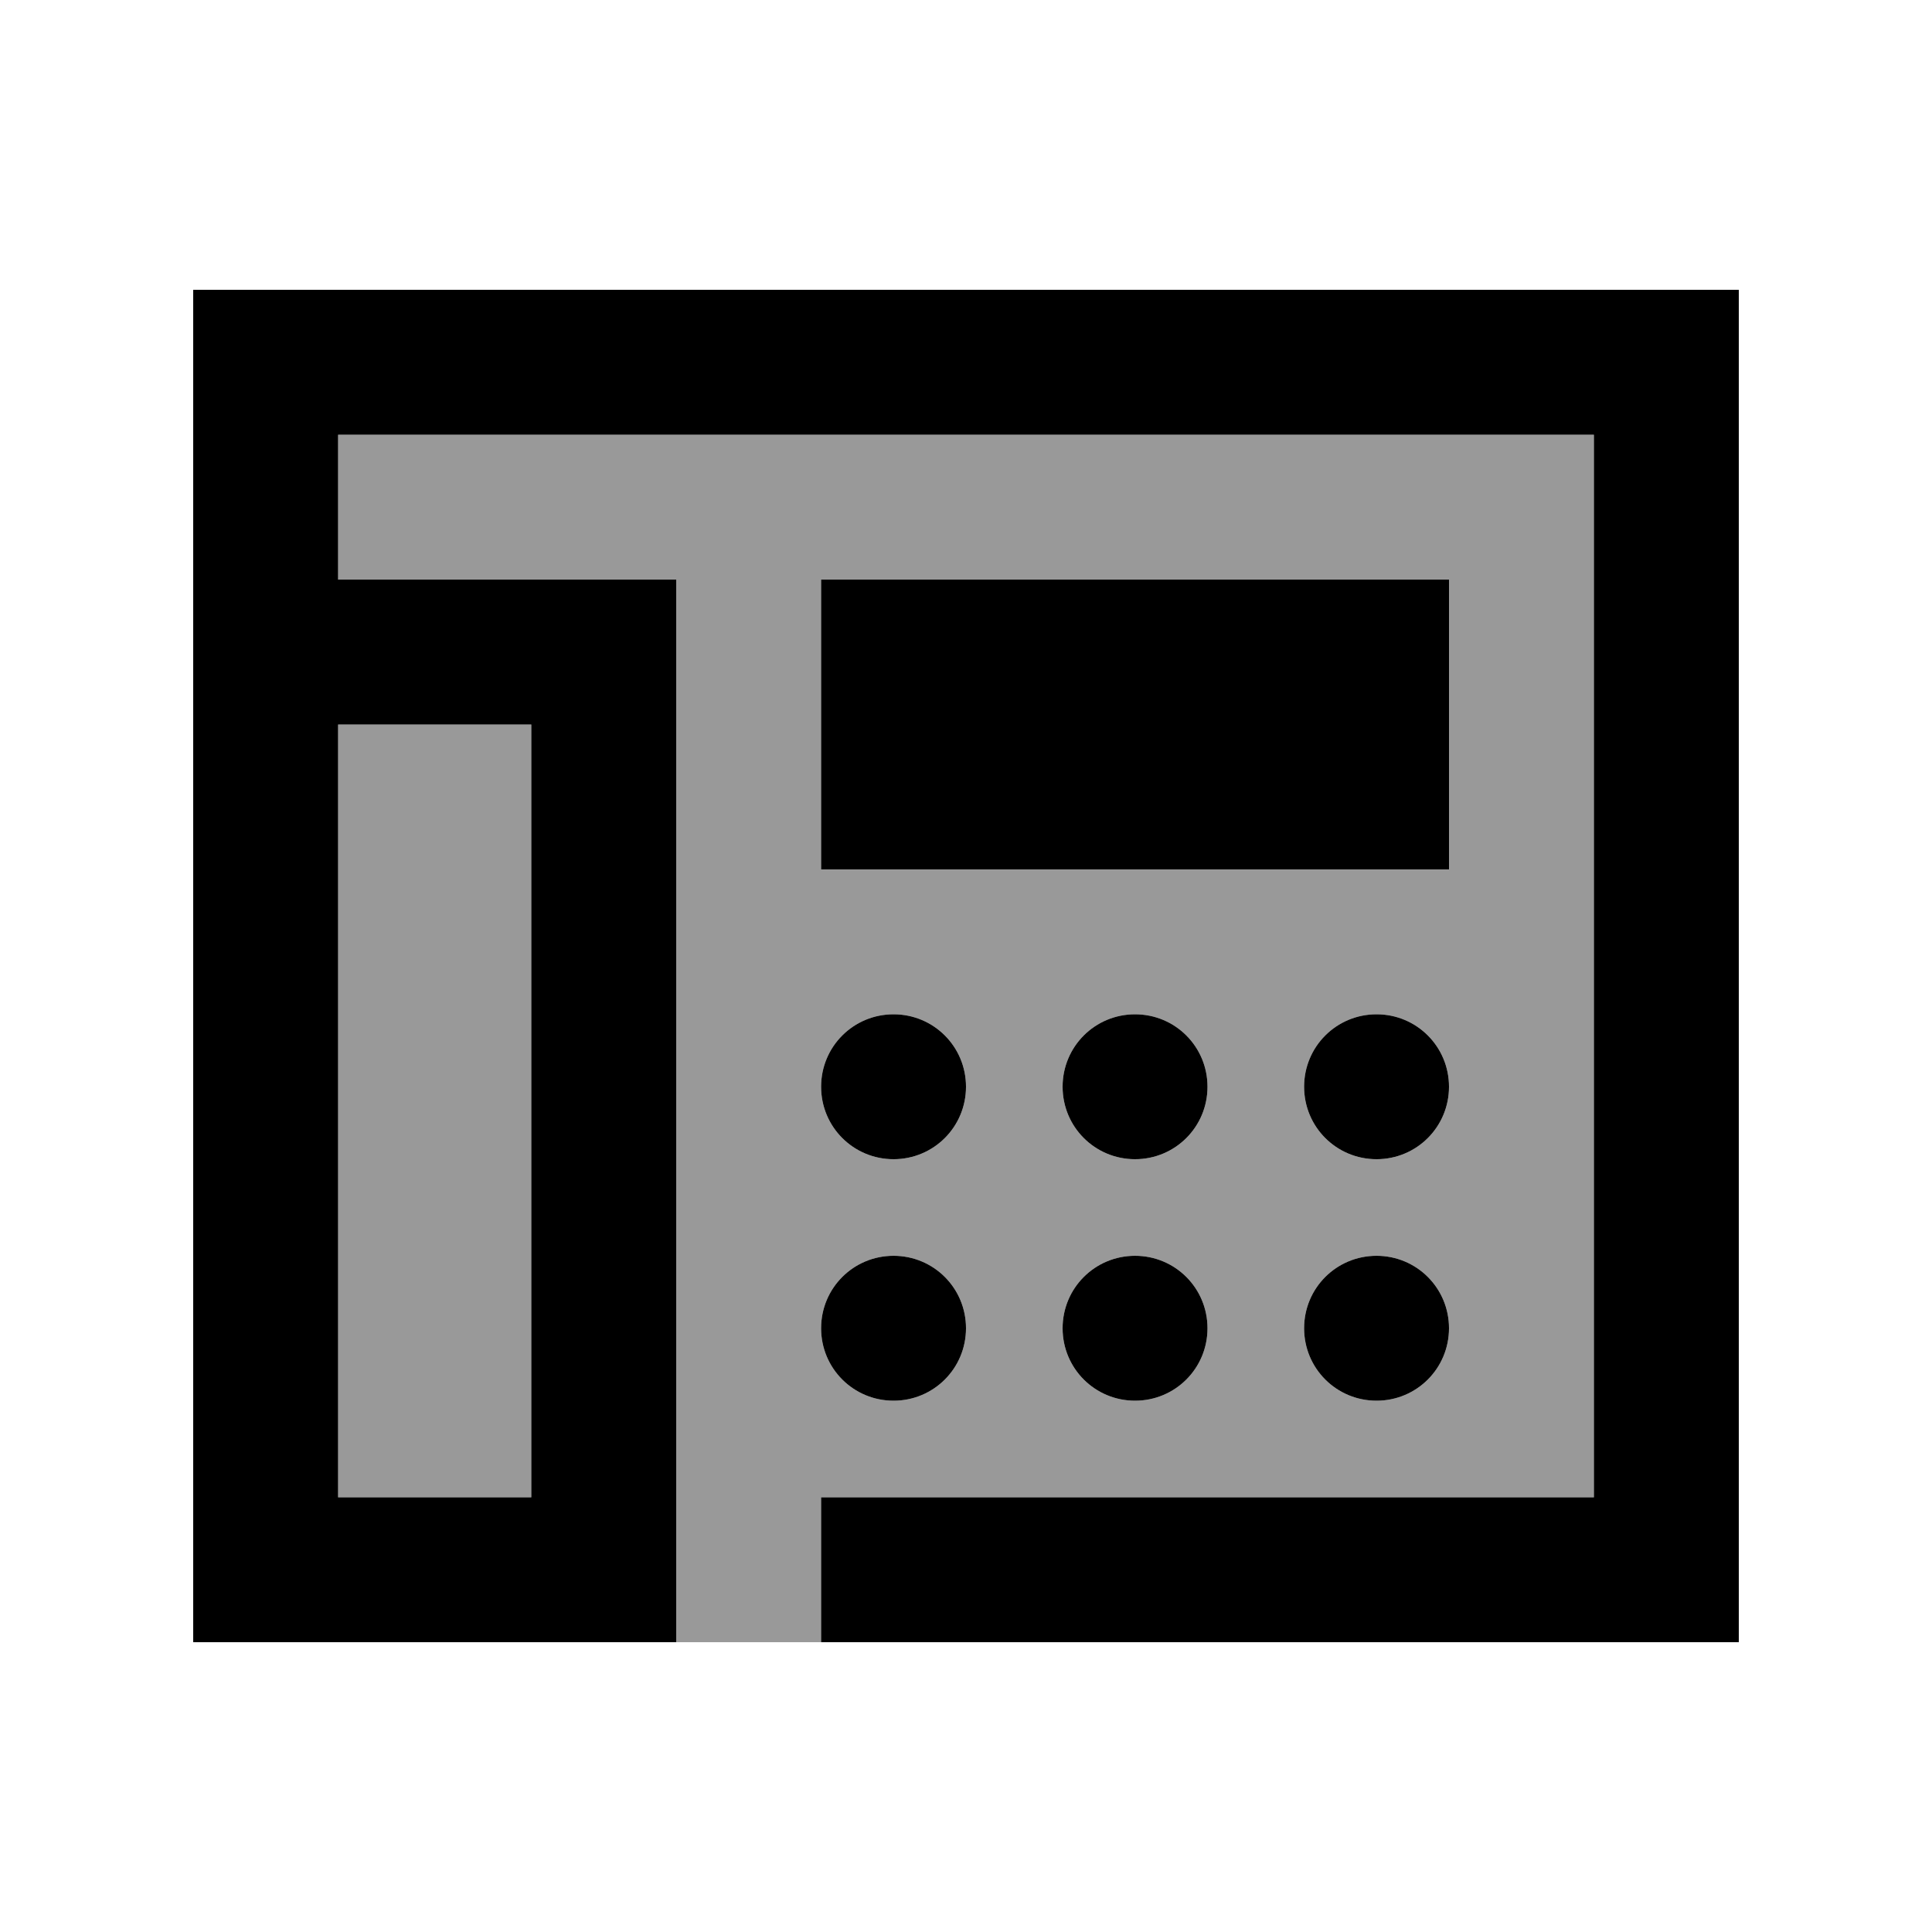 <svg xmlns="http://www.w3.org/2000/svg" viewBox="0 0 640 640"><!--! Font Awesome Pro 7.1.0 by @fontawesome - https://fontawesome.com License - https://fontawesome.com/license (Commercial License) Copyright 2025 Fonticons, Inc. --><path opacity=".4" fill="currentColor" d="M112 144L112 192L224 192L224 544L272 544L272 496L528 496L528 144L112 144zM112 240L112 496L176 496L176 240L112 240zM272 192L480 192L480 288L272 288L272 192zM320 360C320 373.3 309.3 384 296 384C282.7 384 272 373.3 272 360C272 346.7 282.7 336 296 336C309.3 336 320 346.7 320 360zM320 440C320 453.3 309.3 464 296 464C282.7 464 272 453.3 272 440C272 426.7 282.7 416 296 416C309.3 416 320 426.7 320 440zM400 360C400 373.3 389.3 384 376 384C362.7 384 352 373.3 352 360C352 346.7 362.7 336 376 336C389.3 336 400 346.7 400 360zM400 440C400 453.3 389.3 464 376 464C362.7 464 352 453.3 352 440C352 426.7 362.7 416 376 416C389.3 416 400 426.7 400 440zM480 360C480 373.3 469.3 384 456 384C442.7 384 432 373.3 432 360C432 346.7 442.7 336 456 336C469.3 336 480 346.7 480 360zM480 440C480 453.3 469.3 464 456 464C442.7 464 432 453.3 432 440C432 426.7 442.7 416 456 416C469.3 416 480 426.7 480 440z"/><path fill="currentColor" d="M112 144L528 144L528 496L272 496L272 544L576 544L576 96L64 96L64 544L224 544L224 192L112 192L112 144zM112 272L112 240L176 240L176 496L112 496L112 272zM480 192L272 192L272 288L480 288L480 192zM320 440C320 426.7 309.3 416 296 416C282.7 416 272 426.7 272 440C272 453.3 282.7 464 296 464C309.3 464 320 453.3 320 440zM376 464C389.3 464 400 453.3 400 440C400 426.7 389.3 416 376 416C362.7 416 352 426.7 352 440C352 453.3 362.7 464 376 464zM480 440C480 426.7 469.3 416 456 416C442.7 416 432 426.7 432 440C432 453.3 442.7 464 456 464C469.3 464 480 453.3 480 440zM296 384C309.3 384 320 373.3 320 360C320 346.7 309.3 336 296 336C282.7 336 272 346.7 272 360C272 373.3 282.7 384 296 384zM400 360C400 346.7 389.3 336 376 336C362.7 336 352 346.7 352 360C352 373.3 362.7 384 376 384C389.3 384 400 373.3 400 360zM456 384C469.3 384 480 373.3 480 360C480 346.7 469.3 336 456 336C442.7 336 432 346.7 432 360C432 373.3 442.7 384 456 384z"/></svg>